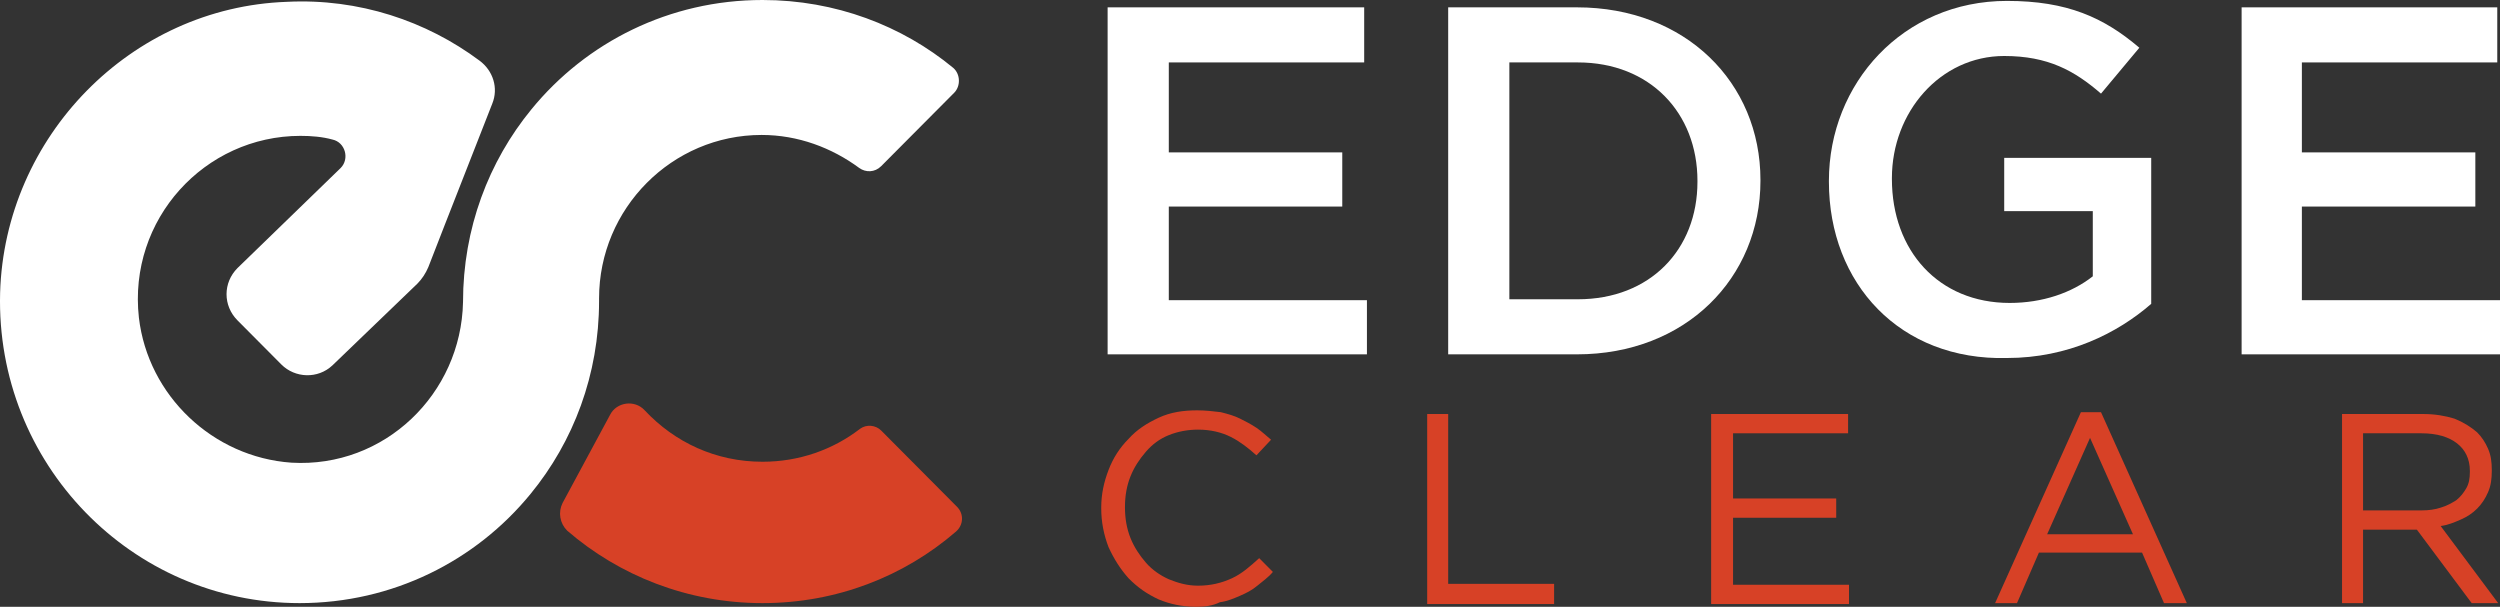 <svg width="412" height="100" viewBox="0 0 206 50" fill="none" xmlns="http://www.w3.org/2000/svg">
<rect x="0" y="0" width="206" height="50" fill="#333333" stroke="none"/>
<path d="M62.83 0C55.156 0 48.309 3.48 43.795 9.001C40.259 13.313 38.153 18.835 38.153 24.886C38.002 32.451 31.683 38.578 24.009 38.124C17.539 37.67 12.197 32.602 11.445 26.172C10.542 18.079 16.862 11.195 24.761 11.195C25.664 11.195 26.567 11.271 27.394 11.498C28.448 11.725 28.824 13.086 28.071 13.843L19.57 22.088C18.366 23.298 18.366 25.189 19.57 26.399L23.181 30.03C24.31 31.165 26.191 31.24 27.394 30.106L34.391 23.374C34.767 22.995 35.068 22.541 35.294 22.012L36.648 18.532L40.56 8.548C41.087 7.262 40.636 5.824 39.507 4.992C35.144 1.74 29.576 -0.151 23.633 0.151C10.768 0.605 0.385 11.271 0.009 24.13C-0.367 38.199 10.843 49.697 24.686 49.697C32.36 49.697 39.206 46.218 43.72 40.696C47.256 36.384 49.363 30.862 49.363 24.811C49.363 24.735 49.363 24.659 49.363 24.584C49.363 17.171 55.381 11.12 62.754 11.12C65.764 11.12 68.547 12.178 70.805 13.843C71.331 14.221 72.083 14.221 72.61 13.691L78.629 7.64C79.155 7.11 79.155 6.127 78.553 5.598C74.34 2.118 68.848 0 62.83 0Z" fill="white"/>
<path d="M62.83 38.048C58.993 38.048 55.607 36.46 53.124 33.812C52.297 32.905 50.792 33.131 50.266 34.191L46.353 41.452C45.977 42.209 46.128 43.116 46.73 43.721C51.018 47.428 56.66 49.697 62.83 49.697C68.924 49.697 74.491 47.504 78.779 43.797C79.381 43.268 79.456 42.36 78.854 41.755L72.61 35.476C72.159 35.023 71.406 34.947 70.88 35.325C68.623 37.065 65.839 38.048 62.83 38.048Z" fill="#D74126"/>
<path d="M91.268 0.605H112.409V5.144H96.309V12.557H110.603V17.02H96.309V24.735H112.635V29.198H91.268V0.605Z" fill="white"/>
<path d="M119.33 0.605H129.939C138.891 0.605 145.061 6.808 145.061 14.826V14.902C145.061 22.92 138.891 29.198 129.939 29.198H119.33V0.605ZM124.371 24.66H130.014C135.957 24.66 139.87 20.575 139.87 14.977V14.902C139.87 9.304 135.957 5.144 130.014 5.144H124.371V24.66Z" fill="white"/>
<path d="M150.702 14.977V14.901C150.702 6.883 156.797 0.075 165.374 0.075C170.339 0.075 173.348 1.437 176.282 3.933L173.123 7.715C170.941 5.824 168.759 4.614 165.147 4.614C159.882 4.614 155.893 9.228 155.893 14.674V14.75C155.893 20.65 159.731 24.962 165.599 24.962C168.307 24.962 170.715 24.13 172.446 22.768V17.397H165.147V13.01H177.26V25.037C174.477 27.458 170.414 29.5 165.374 29.5C156.571 29.727 150.702 23.373 150.702 14.977Z" fill="white"/>
<path d="M184.633 0.605H205.775V5.144H189.674V12.557H203.968V17.02H189.674V24.735H206V29.198H184.709V0.605H184.633Z" fill="white"/>
<path d="M98.566 50C97.437 50 96.384 49.773 95.481 49.395C94.503 48.941 93.751 48.412 92.999 47.655C92.322 46.899 91.795 46.067 91.343 45.083C90.967 44.1 90.742 43.041 90.742 41.906V41.831C90.742 40.696 90.967 39.713 91.343 38.729C91.72 37.746 92.246 36.914 92.999 36.157C93.676 35.401 94.503 34.872 95.481 34.418C96.459 33.964 97.513 33.812 98.641 33.812C99.318 33.812 99.995 33.888 100.597 33.964C101.199 34.115 101.726 34.266 102.177 34.493C102.629 34.72 103.08 34.947 103.531 35.25C103.983 35.552 104.359 35.931 104.735 36.233L103.531 37.519C102.854 36.914 102.177 36.384 101.425 36.006C100.673 35.628 99.77 35.401 98.716 35.401C97.889 35.401 97.061 35.552 96.309 35.855C95.557 36.157 94.955 36.611 94.428 37.216C93.901 37.822 93.45 38.502 93.149 39.259C92.848 40.015 92.698 40.847 92.698 41.755V41.831C92.698 42.738 92.848 43.57 93.149 44.327C93.45 45.083 93.901 45.764 94.428 46.369C94.955 46.974 95.632 47.428 96.309 47.731C97.061 48.033 97.814 48.26 98.716 48.26C99.77 48.26 100.673 48.033 101.5 47.655C102.328 47.277 103.005 46.672 103.757 45.991L104.886 47.126C104.509 47.58 104.058 47.882 103.607 48.26C103.155 48.638 102.704 48.865 102.177 49.092C101.651 49.319 101.124 49.546 100.522 49.622C99.92 49.924 99.243 50 98.566 50Z" fill="#D74126"/>
<path d="M117.6 34.115H119.33V48.109H128.058V49.773H117.6V34.115Z" fill="#D74126"/>
<path d="M152.283 34.115V35.703H142.803V41.074H151.304V42.663H142.803V48.184H152.358V49.773H140.998V34.115H152.283Z" fill="#D74126"/>
<path d="M171.467 33.964H173.122L180.194 49.697H178.314L176.507 45.537H168.006L166.201 49.697H164.396L171.467 33.964ZM175.756 44.024L172.219 36.081L168.684 44.024H175.756Z" fill="#D74126"/>
<path d="M192.984 34.115H199.68C200.658 34.115 201.486 34.266 202.238 34.493C202.991 34.796 203.593 35.174 204.119 35.628C204.495 36.006 204.796 36.46 205.022 36.989C205.247 37.519 205.323 38.048 205.323 38.729V38.805C205.323 39.486 205.247 40.015 205.022 40.545C204.796 41.074 204.495 41.528 204.119 41.906C203.743 42.284 203.292 42.587 202.764 42.814C202.238 43.041 201.712 43.268 201.11 43.343L205.849 49.697H203.667L199.153 43.646H194.715V49.697H192.984V34.115ZM199.53 42.057C200.132 42.057 200.658 41.982 201.11 41.83C201.636 41.679 202.013 41.452 202.389 41.225C202.764 40.923 202.991 40.62 203.216 40.242C203.442 39.864 203.517 39.41 203.517 38.88V38.805C203.517 37.821 203.141 37.065 202.463 36.535C201.787 36.006 200.809 35.703 199.53 35.703H194.715V42.057H199.53Z" fill="#D74126"/>
</svg>
